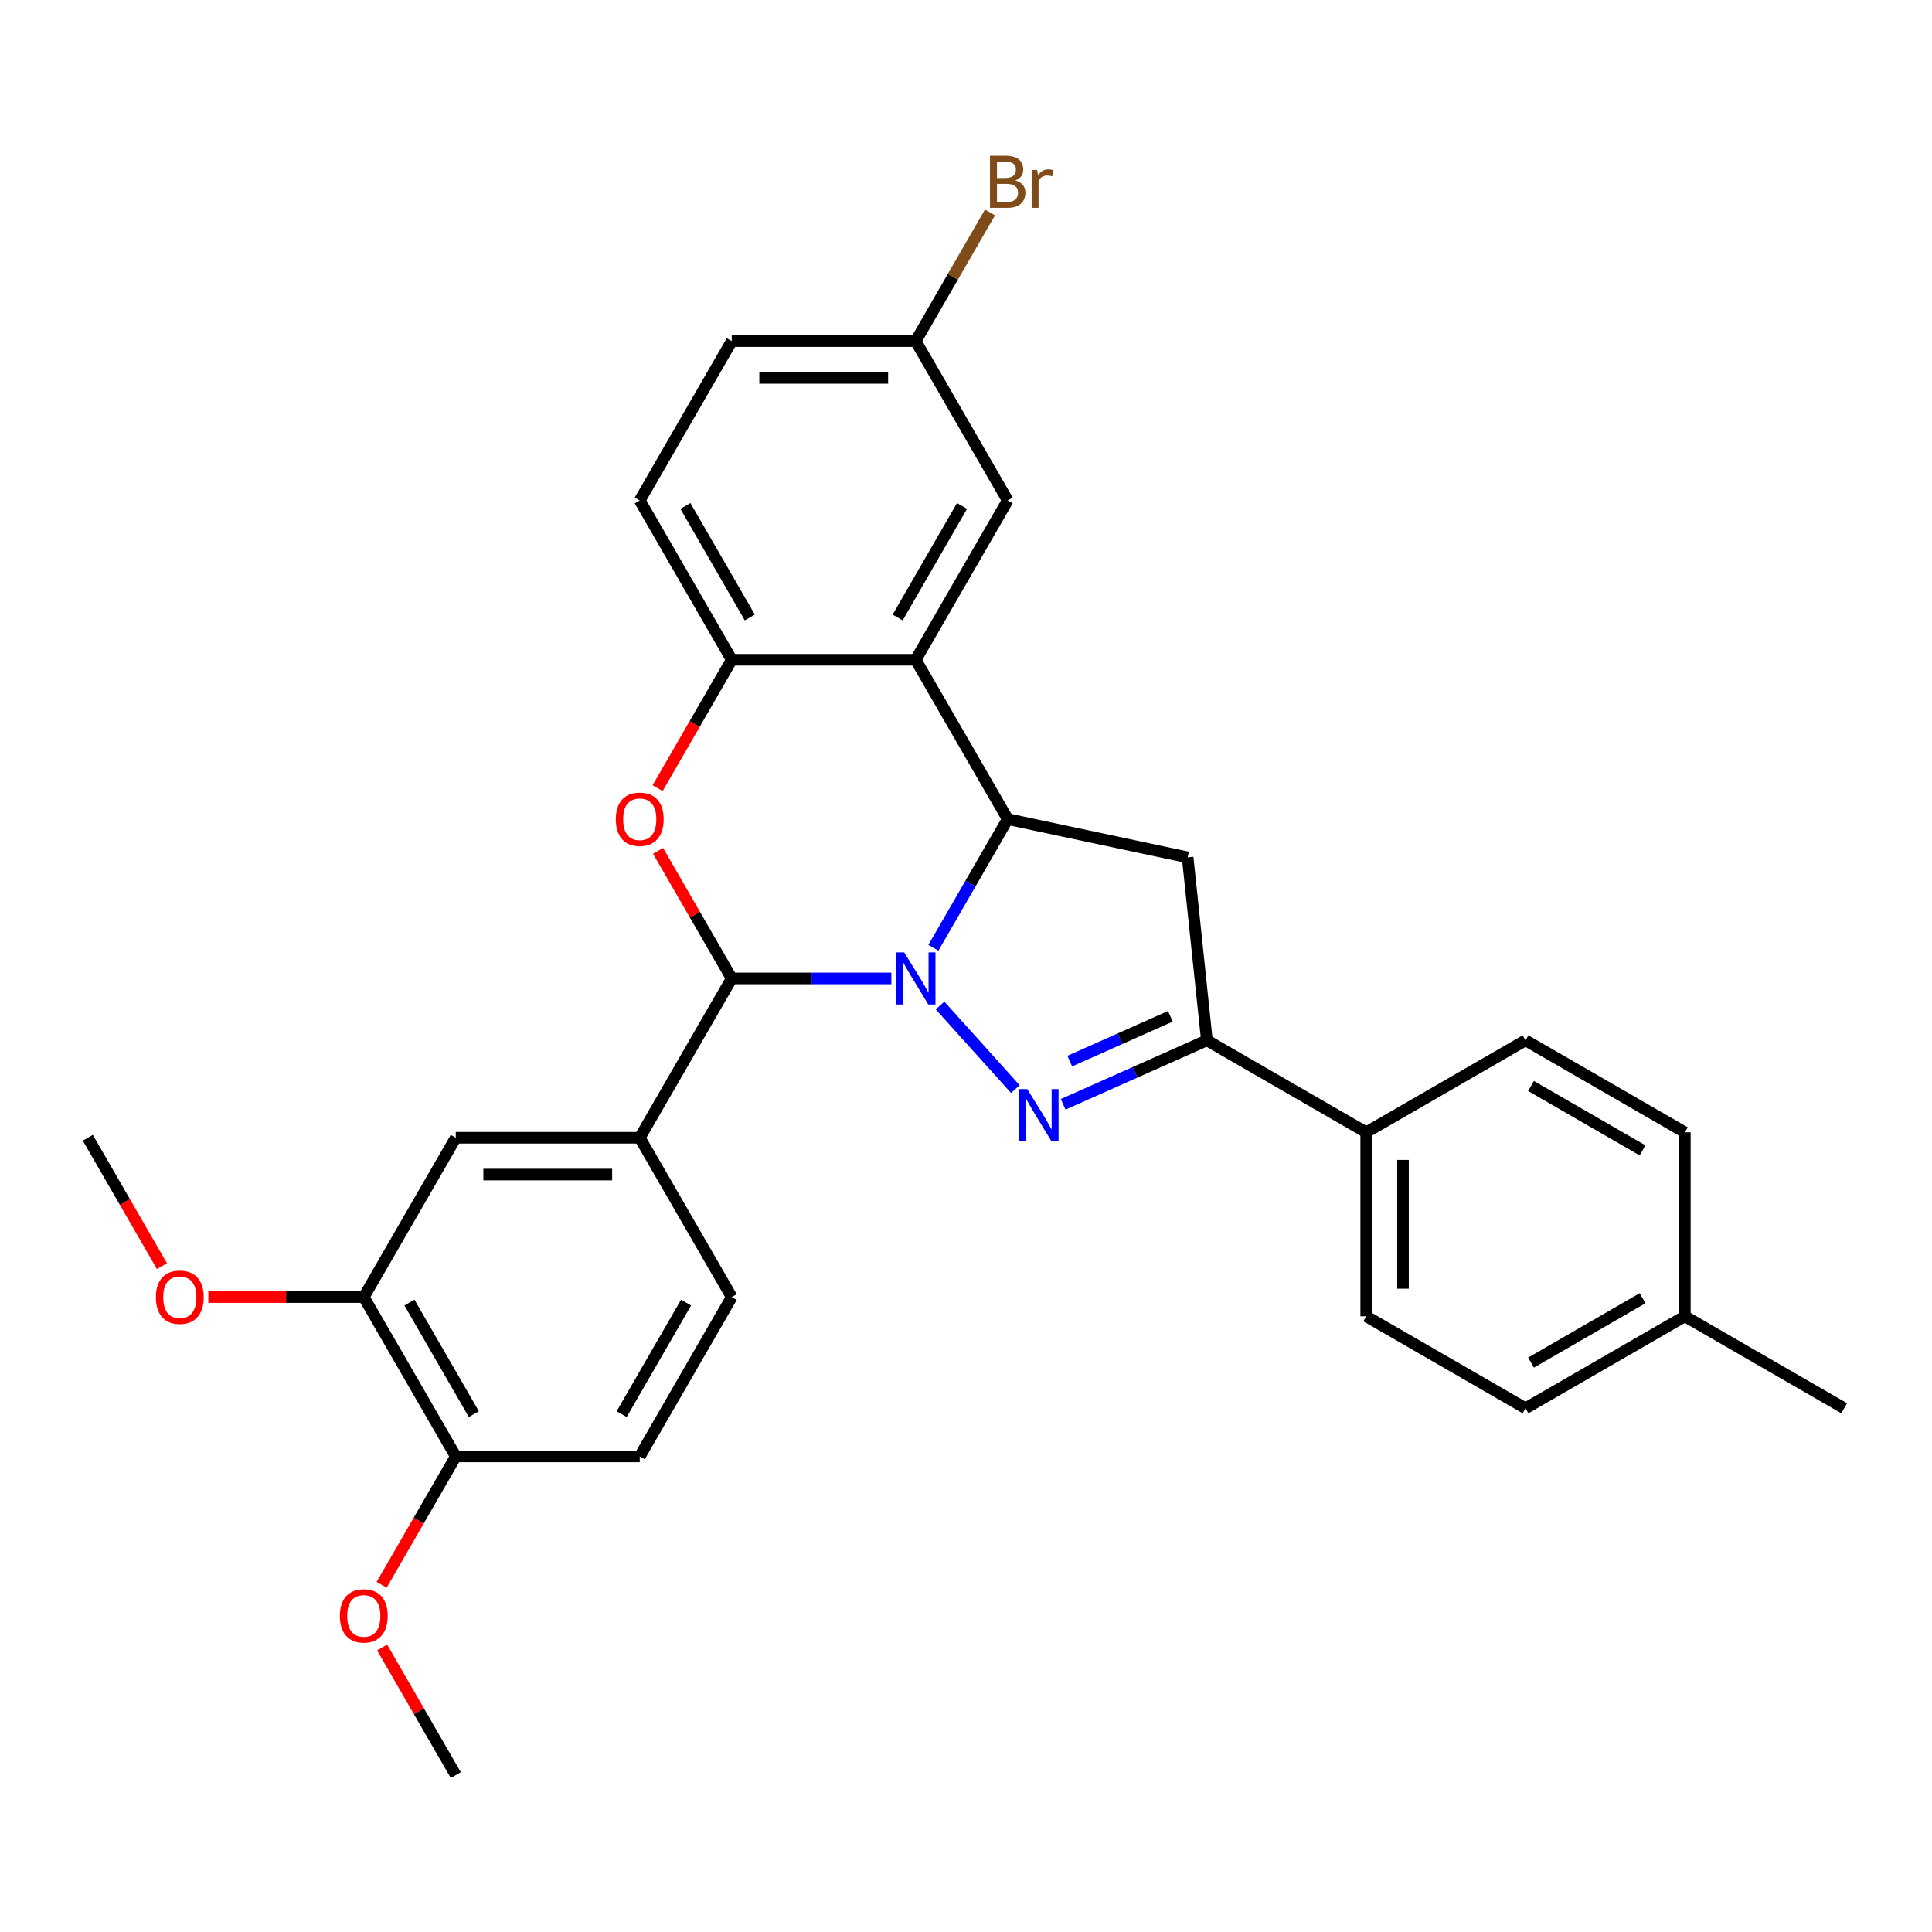 <?xml version='1.0' encoding='iso-8859-1'?>
<svg version='1.1' baseProfile='full'
              xmlns='http://www.w3.org/2000/svg'
                      xmlns:rdkit='http://www.rdkit.org/xml'
                      xmlns:xlink='http://www.w3.org/1999/xlink'
                  xml:space='preserve'
width='1000px' height='1000px' viewBox='0 0 1000 1000'>
<!-- END OF HEADER -->
<rect style='opacity:1.0;fill:#FFFFFF;stroke:none' width='1000' height='1000' x='0' y='0'> </rect>
<path class='bond-0' d='M 486.574,520.439 L 525.548,563.723' style='fill:none;fill-rule:evenodd;stroke:#0000FF;stroke-width:6px;stroke-linecap:butt;stroke-linejoin:miter;stroke-opacity:1' />
<path class='bond-1' d='M 483.126,490.572 L 502.352,457.271' style='fill:none;fill-rule:evenodd;stroke:#0000FF;stroke-width:6px;stroke-linecap:butt;stroke-linejoin:miter;stroke-opacity:1' />
<path class='bond-1' d='M 502.352,457.271 L 521.579,423.969' style='fill:none;fill-rule:evenodd;stroke:#000000;stroke-width:6px;stroke-linecap:butt;stroke-linejoin:miter;stroke-opacity:1' />
<path class='bond-2' d='M 461.359,506.436 L 420.05,506.436' style='fill:none;fill-rule:evenodd;stroke:#0000FF;stroke-width:6px;stroke-linecap:butt;stroke-linejoin:miter;stroke-opacity:1' />
<path class='bond-2' d='M 420.05,506.436 L 378.742,506.436' style='fill:none;fill-rule:evenodd;stroke:#000000;stroke-width:6px;stroke-linecap:butt;stroke-linejoin:miter;stroke-opacity:1' />
<path class='bond-5' d='M 550.292,571.589 L 587.484,555.03' style='fill:none;fill-rule:evenodd;stroke:#0000FF;stroke-width:6px;stroke-linecap:butt;stroke-linejoin:miter;stroke-opacity:1' />
<path class='bond-5' d='M 587.484,555.03 L 624.677,538.471' style='fill:none;fill-rule:evenodd;stroke:#000000;stroke-width:6px;stroke-linecap:butt;stroke-linejoin:miter;stroke-opacity:1' />
<path class='bond-5' d='M 553.704,549.223 L 579.738,537.631' style='fill:none;fill-rule:evenodd;stroke:#0000FF;stroke-width:6px;stroke-linecap:butt;stroke-linejoin:miter;stroke-opacity:1' />
<path class='bond-5' d='M 579.738,537.631 L 605.773,526.04' style='fill:none;fill-rule:evenodd;stroke:#000000;stroke-width:6px;stroke-linecap:butt;stroke-linejoin:miter;stroke-opacity:1' />
<path class='bond-4' d='M 521.579,423.969 L 473.967,341.502' style='fill:none;fill-rule:evenodd;stroke:#000000;stroke-width:6px;stroke-linecap:butt;stroke-linejoin:miter;stroke-opacity:1' />
<path class='bond-6' d='M 521.579,423.969 L 614.723,443.768' style='fill:none;fill-rule:evenodd;stroke:#000000;stroke-width:6px;stroke-linecap:butt;stroke-linejoin:miter;stroke-opacity:1' />
<path class='bond-3' d='M 378.742,506.436 L 359.68,473.421' style='fill:none;fill-rule:evenodd;stroke:#000000;stroke-width:6px;stroke-linecap:butt;stroke-linejoin:miter;stroke-opacity:1' />
<path class='bond-3' d='M 359.68,473.421 L 340.618,440.405' style='fill:none;fill-rule:evenodd;stroke:#FF0000;stroke-width:6px;stroke-linecap:butt;stroke-linejoin:miter;stroke-opacity:1' />
<path class='bond-8' d='M 378.742,506.436 L 331.129,588.904' style='fill:none;fill-rule:evenodd;stroke:#000000;stroke-width:6px;stroke-linecap:butt;stroke-linejoin:miter;stroke-opacity:1' />
<path class='bond-7' d='M 340.377,407.952 L 359.559,374.727' style='fill:none;fill-rule:evenodd;stroke:#FF0000;stroke-width:6px;stroke-linecap:butt;stroke-linejoin:miter;stroke-opacity:1' />
<path class='bond-7' d='M 359.559,374.727 L 378.742,341.502' style='fill:none;fill-rule:evenodd;stroke:#000000;stroke-width:6px;stroke-linecap:butt;stroke-linejoin:miter;stroke-opacity:1' />
<path class='bond-12' d='M 473.967,341.502 L 521.579,259.035' style='fill:none;fill-rule:evenodd;stroke:#000000;stroke-width:6px;stroke-linecap:butt;stroke-linejoin:miter;stroke-opacity:1' />
<path class='bond-12' d='M 464.615,319.609 L 497.944,261.882' style='fill:none;fill-rule:evenodd;stroke:#000000;stroke-width:6px;stroke-linecap:butt;stroke-linejoin:miter;stroke-opacity:1' />
<path class='bond-31' d='M 473.967,341.502 L 378.742,341.502' style='fill:none;fill-rule:evenodd;stroke:#000000;stroke-width:6px;stroke-linecap:butt;stroke-linejoin:miter;stroke-opacity:1' />
<path class='bond-11' d='M 624.677,538.471 L 707.144,586.083' style='fill:none;fill-rule:evenodd;stroke:#000000;stroke-width:6px;stroke-linecap:butt;stroke-linejoin:miter;stroke-opacity:1' />
<path class='bond-30' d='M 624.677,538.471 L 614.723,443.768' style='fill:none;fill-rule:evenodd;stroke:#000000;stroke-width:6px;stroke-linecap:butt;stroke-linejoin:miter;stroke-opacity:1' />
<path class='bond-15' d='M 378.742,341.502 L 331.129,259.035' style='fill:none;fill-rule:evenodd;stroke:#000000;stroke-width:6px;stroke-linecap:butt;stroke-linejoin:miter;stroke-opacity:1' />
<path class='bond-15' d='M 388.093,319.609 L 354.765,261.882' style='fill:none;fill-rule:evenodd;stroke:#000000;stroke-width:6px;stroke-linecap:butt;stroke-linejoin:miter;stroke-opacity:1' />
<path class='bond-9' d='M 331.129,588.904 L 235.904,588.904' style='fill:none;fill-rule:evenodd;stroke:#000000;stroke-width:6px;stroke-linecap:butt;stroke-linejoin:miter;stroke-opacity:1' />
<path class='bond-9' d='M 316.845,607.949 L 250.188,607.949' style='fill:none;fill-rule:evenodd;stroke:#000000;stroke-width:6px;stroke-linecap:butt;stroke-linejoin:miter;stroke-opacity:1' />
<path class='bond-14' d='M 331.129,588.904 L 378.742,671.371' style='fill:none;fill-rule:evenodd;stroke:#000000;stroke-width:6px;stroke-linecap:butt;stroke-linejoin:miter;stroke-opacity:1' />
<path class='bond-10' d='M 235.904,588.904 L 188.292,671.371' style='fill:none;fill-rule:evenodd;stroke:#000000;stroke-width:6px;stroke-linecap:butt;stroke-linejoin:miter;stroke-opacity:1' />
<path class='bond-21' d='M 188.292,671.371 L 148.059,671.371' style='fill:none;fill-rule:evenodd;stroke:#000000;stroke-width:6px;stroke-linecap:butt;stroke-linejoin:miter;stroke-opacity:1' />
<path class='bond-21' d='M 148.059,671.371 L 107.827,671.371' style='fill:none;fill-rule:evenodd;stroke:#FF0000;stroke-width:6px;stroke-linecap:butt;stroke-linejoin:miter;stroke-opacity:1' />
<path class='bond-32' d='M 188.292,671.371 L 235.904,753.838' style='fill:none;fill-rule:evenodd;stroke:#000000;stroke-width:6px;stroke-linecap:butt;stroke-linejoin:miter;stroke-opacity:1' />
<path class='bond-32' d='M 211.927,674.218 L 245.256,731.945' style='fill:none;fill-rule:evenodd;stroke:#000000;stroke-width:6px;stroke-linecap:butt;stroke-linejoin:miter;stroke-opacity:1' />
<path class='bond-17' d='M 707.144,586.083 L 707.144,681.308' style='fill:none;fill-rule:evenodd;stroke:#000000;stroke-width:6px;stroke-linecap:butt;stroke-linejoin:miter;stroke-opacity:1' />
<path class='bond-17' d='M 726.189,600.367 L 726.189,667.024' style='fill:none;fill-rule:evenodd;stroke:#000000;stroke-width:6px;stroke-linecap:butt;stroke-linejoin:miter;stroke-opacity:1' />
<path class='bond-18' d='M 707.144,586.083 L 789.611,538.471' style='fill:none;fill-rule:evenodd;stroke:#000000;stroke-width:6px;stroke-linecap:butt;stroke-linejoin:miter;stroke-opacity:1' />
<path class='bond-19' d='M 521.579,259.035 L 473.967,176.568' style='fill:none;fill-rule:evenodd;stroke:#000000;stroke-width:6px;stroke-linecap:butt;stroke-linejoin:miter;stroke-opacity:1' />
<path class='bond-13' d='M 235.904,753.838 L 331.129,753.838' style='fill:none;fill-rule:evenodd;stroke:#000000;stroke-width:6px;stroke-linecap:butt;stroke-linejoin:miter;stroke-opacity:1' />
<path class='bond-26' d='M 235.904,753.838 L 216.722,787.063' style='fill:none;fill-rule:evenodd;stroke:#000000;stroke-width:6px;stroke-linecap:butt;stroke-linejoin:miter;stroke-opacity:1' />
<path class='bond-26' d='M 216.722,787.063 L 197.539,820.288' style='fill:none;fill-rule:evenodd;stroke:#FF0000;stroke-width:6px;stroke-linecap:butt;stroke-linejoin:miter;stroke-opacity:1' />
<path class='bond-16' d='M 378.742,671.371 L 331.129,753.838' style='fill:none;fill-rule:evenodd;stroke:#000000;stroke-width:6px;stroke-linecap:butt;stroke-linejoin:miter;stroke-opacity:1' />
<path class='bond-16' d='M 355.106,674.218 L 321.778,731.945' style='fill:none;fill-rule:evenodd;stroke:#000000;stroke-width:6px;stroke-linecap:butt;stroke-linejoin:miter;stroke-opacity:1' />
<path class='bond-20' d='M 331.129,259.035 L 378.742,176.568' style='fill:none;fill-rule:evenodd;stroke:#000000;stroke-width:6px;stroke-linecap:butt;stroke-linejoin:miter;stroke-opacity:1' />
<path class='bond-23' d='M 707.144,681.308 L 789.611,728.921' style='fill:none;fill-rule:evenodd;stroke:#000000;stroke-width:6px;stroke-linecap:butt;stroke-linejoin:miter;stroke-opacity:1' />
<path class='bond-22' d='M 789.611,538.471 L 872.078,586.083' style='fill:none;fill-rule:evenodd;stroke:#000000;stroke-width:6px;stroke-linecap:butt;stroke-linejoin:miter;stroke-opacity:1' />
<path class='bond-22' d='M 792.459,562.106 L 850.186,595.435' style='fill:none;fill-rule:evenodd;stroke:#000000;stroke-width:6px;stroke-linecap:butt;stroke-linejoin:miter;stroke-opacity:1' />
<path class='bond-25' d='M 473.967,176.568 L 493.193,143.266' style='fill:none;fill-rule:evenodd;stroke:#000000;stroke-width:6px;stroke-linecap:butt;stroke-linejoin:miter;stroke-opacity:1' />
<path class='bond-25' d='M 493.193,143.266 L 512.42,109.965' style='fill:none;fill-rule:evenodd;stroke:#7F4C19;stroke-width:6px;stroke-linecap:butt;stroke-linejoin:miter;stroke-opacity:1' />
<path class='bond-33' d='M 473.967,176.568 L 378.742,176.568' style='fill:none;fill-rule:evenodd;stroke:#000000;stroke-width:6px;stroke-linecap:butt;stroke-linejoin:miter;stroke-opacity:1' />
<path class='bond-33' d='M 459.683,195.613 L 393.025,195.613' style='fill:none;fill-rule:evenodd;stroke:#000000;stroke-width:6px;stroke-linecap:butt;stroke-linejoin:miter;stroke-opacity:1' />
<path class='bond-28' d='M 83.82,655.354 L 64.637,622.129' style='fill:none;fill-rule:evenodd;stroke:#FF0000;stroke-width:6px;stroke-linecap:butt;stroke-linejoin:miter;stroke-opacity:1' />
<path class='bond-28' d='M 64.637,622.129 L 45.455,588.904' style='fill:none;fill-rule:evenodd;stroke:#000000;stroke-width:6px;stroke-linecap:butt;stroke-linejoin:miter;stroke-opacity:1' />
<path class='bond-24' d='M 872.078,586.083 L 872.078,681.308' style='fill:none;fill-rule:evenodd;stroke:#000000;stroke-width:6px;stroke-linecap:butt;stroke-linejoin:miter;stroke-opacity:1' />
<path class='bond-34' d='M 789.611,728.921 L 872.078,681.308' style='fill:none;fill-rule:evenodd;stroke:#000000;stroke-width:6px;stroke-linecap:butt;stroke-linejoin:miter;stroke-opacity:1' />
<path class='bond-34' d='M 792.459,705.285 L 850.186,671.957' style='fill:none;fill-rule:evenodd;stroke:#000000;stroke-width:6px;stroke-linecap:butt;stroke-linejoin:miter;stroke-opacity:1' />
<path class='bond-27' d='M 872.078,681.308 L 954.545,728.921' style='fill:none;fill-rule:evenodd;stroke:#000000;stroke-width:6px;stroke-linecap:butt;stroke-linejoin:miter;stroke-opacity:1' />
<path class='bond-29' d='M 197.781,852.741 L 216.843,885.757' style='fill:none;fill-rule:evenodd;stroke:#FF0000;stroke-width:6px;stroke-linecap:butt;stroke-linejoin:miter;stroke-opacity:1' />
<path class='bond-29' d='M 216.843,885.757 L 235.904,918.772' style='fill:none;fill-rule:evenodd;stroke:#000000;stroke-width:6px;stroke-linecap:butt;stroke-linejoin:miter;stroke-opacity:1' />
<path  class='atom-0' d='M 468.005 492.953
L 476.842 507.236
Q 477.718 508.646, 479.128 511.198
Q 480.537 513.75, 480.613 513.902
L 480.613 492.953
L 484.194 492.953
L 484.194 519.92
L 480.499 519.92
L 471.015 504.303
Q 469.91 502.475, 468.729 500.38
Q 467.587 498.285, 467.244 497.638
L 467.244 519.92
L 463.739 519.92
L 463.739 492.953
L 468.005 492.953
' fill='#0000FF'/>
<path  class='atom-1' d='M 531.723 563.718
L 540.56 578.002
Q 541.436 579.411, 542.846 581.963
Q 544.255 584.516, 544.331 584.668
L 544.331 563.718
L 547.912 563.718
L 547.912 590.686
L 544.217 590.686
L 534.732 575.069
Q 533.628 573.241, 532.447 571.146
Q 531.304 569.051, 530.962 568.403
L 530.962 590.686
L 527.457 590.686
L 527.457 563.718
L 531.723 563.718
' fill='#0000FF'/>
<path  class='atom-4' d='M 318.75 424.045
Q 318.75 417.57, 321.95 413.952
Q 325.149 410.333, 331.129 410.333
Q 337.109 410.333, 340.309 413.952
Q 343.508 417.57, 343.508 424.045
Q 343.508 430.597, 340.271 434.33
Q 337.033 438.024, 331.129 438.024
Q 325.187 438.024, 321.95 434.33
Q 318.75 430.635, 318.75 424.045
M 331.129 434.977
Q 335.243 434.977, 337.452 432.235
Q 339.699 429.454, 339.699 424.045
Q 339.699 418.751, 337.452 416.085
Q 335.243 413.38, 331.129 413.38
Q 327.016 413.38, 324.768 416.046
Q 322.559 418.713, 322.559 424.045
Q 322.559 429.492, 324.768 432.235
Q 327.016 434.977, 331.129 434.977
' fill='#FF0000'/>
<path  class='atom-22' d='M 80.688 671.447
Q 80.688 664.972, 83.887 661.353
Q 87.087 657.735, 93.067 657.735
Q 99.047 657.735, 102.247 661.353
Q 105.446 664.972, 105.446 671.447
Q 105.446 677.998, 102.209 681.731
Q 98.971 685.426, 93.067 685.426
Q 87.125 685.426, 83.887 681.731
Q 80.688 678.036, 80.688 671.447
M 93.067 682.379
Q 97.181 682.379, 99.39 679.636
Q 101.637 676.856, 101.637 671.447
Q 101.637 666.152, 99.39 663.486
Q 97.181 660.782, 93.067 660.782
Q 88.953 660.782, 86.706 663.448
Q 84.497 666.114, 84.497 671.447
Q 84.497 676.894, 86.706 679.636
Q 88.953 682.379, 93.067 682.379
' fill='#FF0000'/>
<path  class='atom-26' d='M 525.521 93.415
Q 528.111 94.139, 529.407 95.738
Q 530.74 97.3, 530.74 99.624
Q 530.74 103.356, 528.34 105.489
Q 525.978 107.584, 521.484 107.584
L 512.418 107.584
L 512.418 80.617
L 520.379 80.617
Q 524.988 80.617, 527.312 82.483
Q 529.635 84.349, 529.635 87.778
Q 529.635 91.853, 525.521 93.415
M 516.037 83.664
L 516.037 92.12
L 520.379 92.12
Q 523.045 92.12, 524.417 91.053
Q 525.826 89.949, 525.826 87.778
Q 525.826 83.664, 520.379 83.664
L 516.037 83.664
M 521.484 104.537
Q 524.112 104.537, 525.521 103.28
Q 526.931 102.023, 526.931 99.624
Q 526.931 97.414, 525.369 96.31
Q 523.845 95.167, 520.912 95.167
L 516.037 95.167
L 516.037 104.537
L 521.484 104.537
' fill='#7F4C19'/>
<path  class='atom-26' d='M 536.872 88.006
L 537.291 90.71
Q 539.348 87.663, 542.7 87.663
Q 543.766 87.663, 545.214 88.044
L 544.642 91.244
Q 543.005 90.863, 542.09 90.863
Q 540.491 90.863, 539.424 91.51
Q 538.396 92.12, 537.558 93.605
L 537.558 107.584
L 533.977 107.584
L 533.977 88.006
L 536.872 88.006
' fill='#7F4C19'/>
<path  class='atom-27' d='M 175.913 836.381
Q 175.913 829.906, 179.112 826.287
Q 182.312 822.669, 188.292 822.669
Q 194.272 822.669, 197.472 826.287
Q 200.671 829.906, 200.671 836.381
Q 200.671 842.933, 197.433 846.666
Q 194.196 850.36, 188.292 850.36
Q 182.35 850.36, 179.112 846.666
Q 175.913 842.971, 175.913 836.381
M 188.292 847.313
Q 192.406 847.313, 194.615 844.571
Q 196.862 841.79, 196.862 836.381
Q 196.862 831.087, 194.615 828.42
Q 192.406 825.716, 188.292 825.716
Q 184.178 825.716, 181.931 828.382
Q 179.722 831.049, 179.722 836.381
Q 179.722 841.828, 181.931 844.571
Q 184.178 847.313, 188.292 847.313
' fill='#FF0000'/>
</svg>
